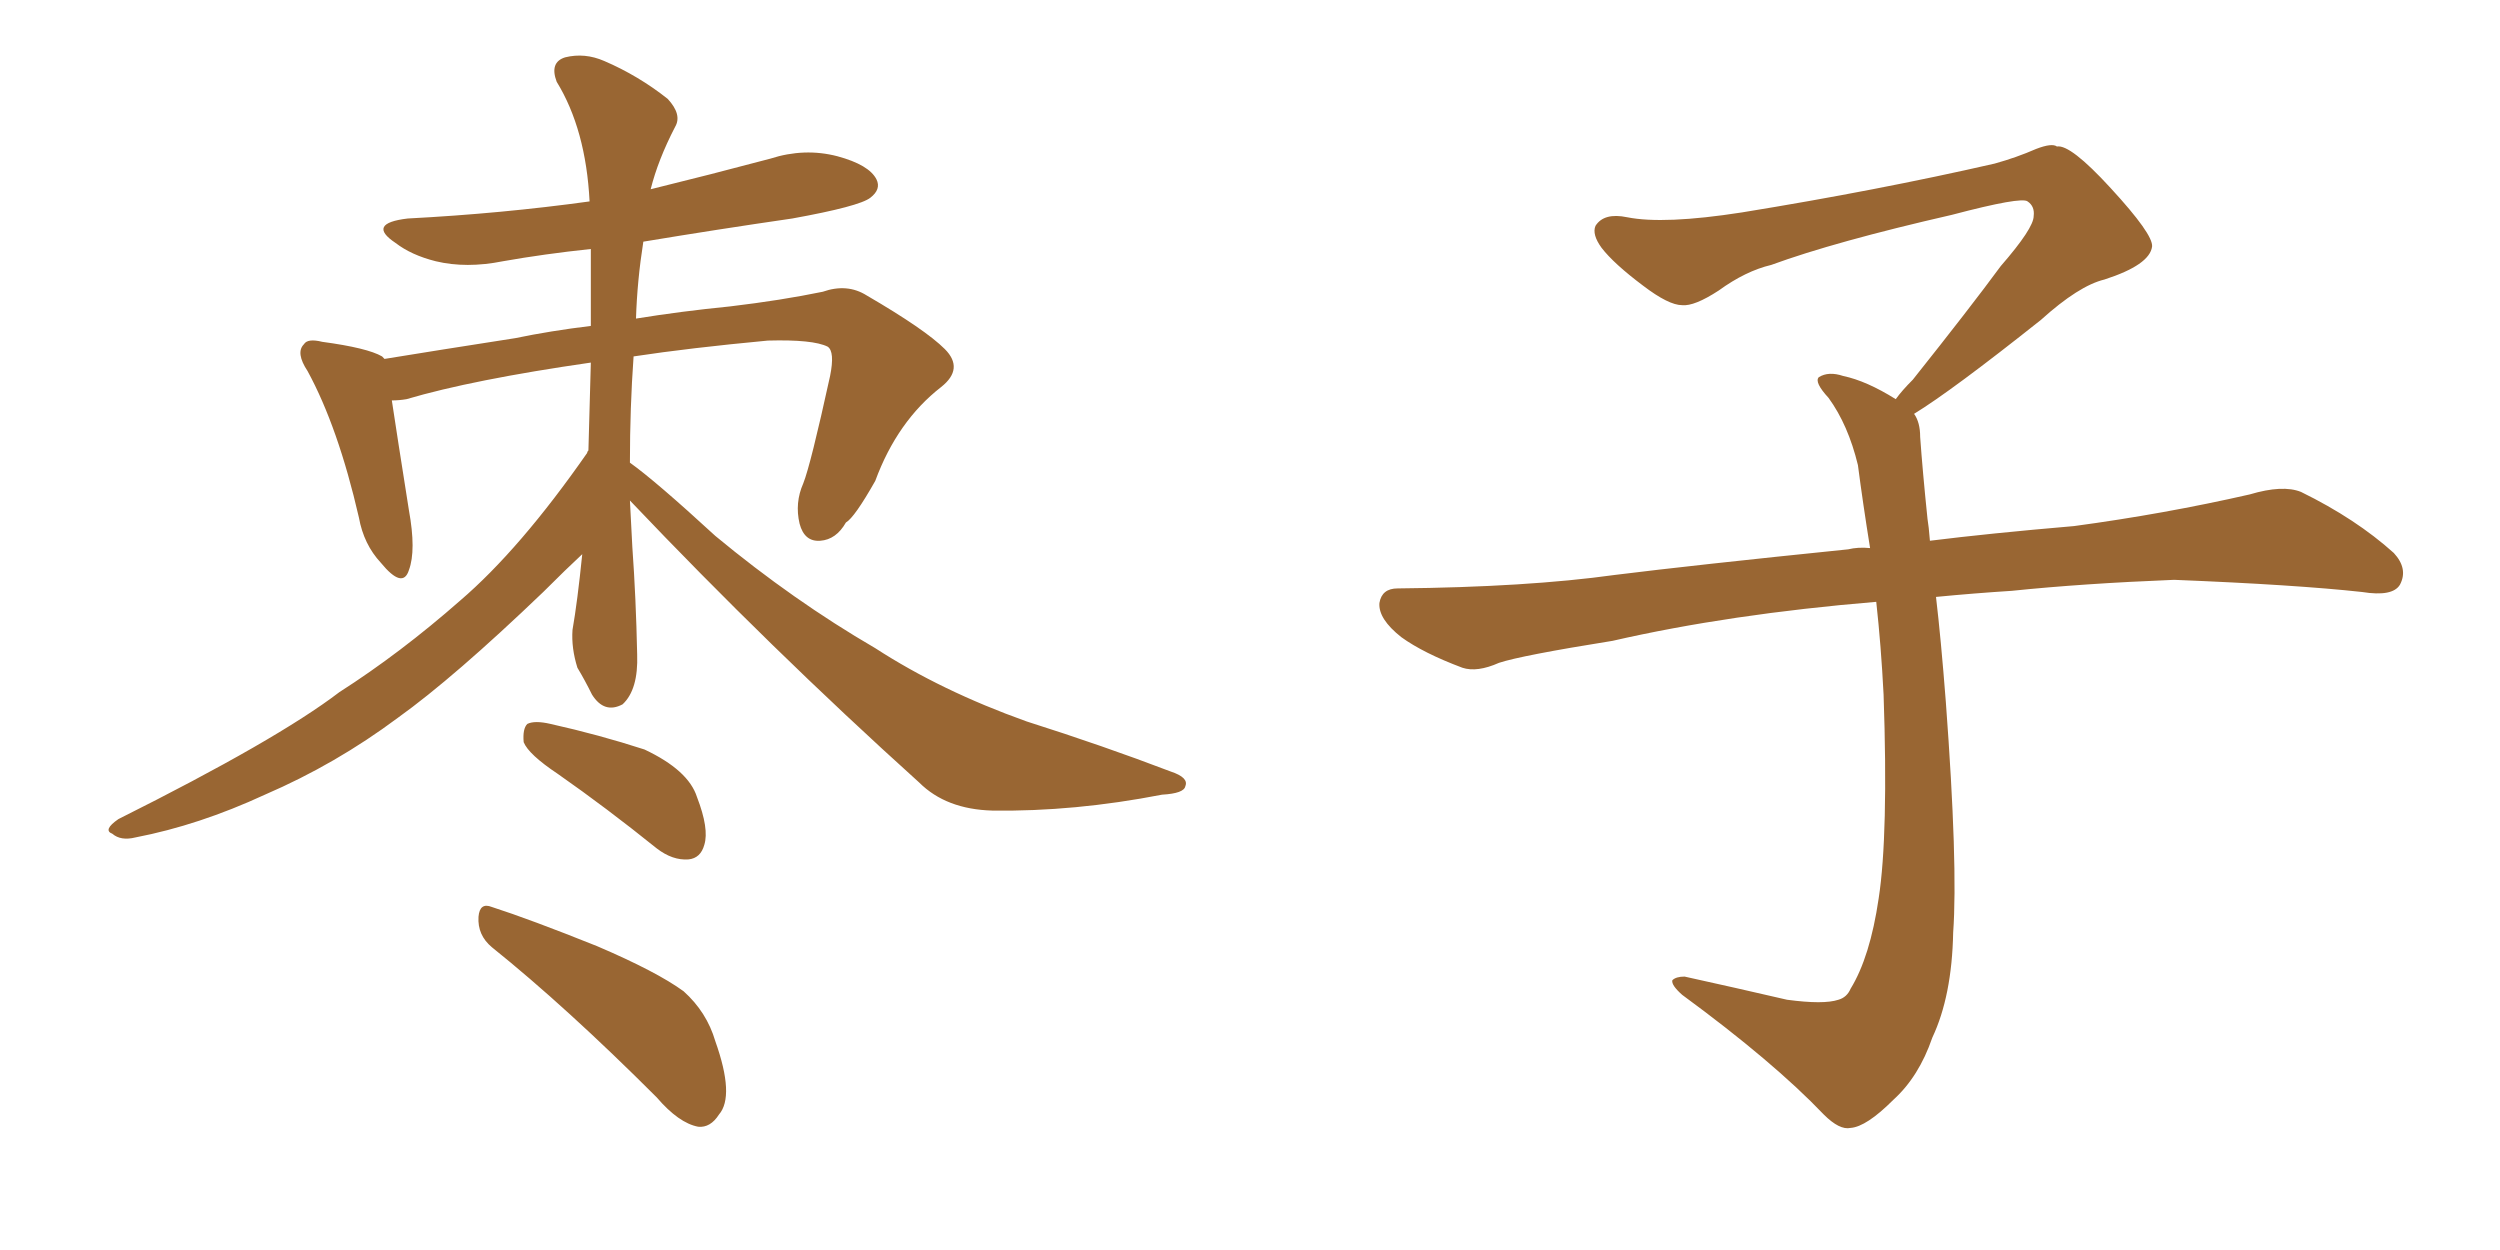 <svg xmlns="http://www.w3.org/2000/svg" xmlns:xlink="http://www.w3.org/1999/xlink" width="300" height="150"><path fill="#996633" padding="10" d="M75.59 60.06L75.59 60.06Q75.73 62.84 75.88 65.63L75.88 65.63Q76.32 71.78 76.46 78.52L76.46 78.52Q76.61 82.76 74.71 84.52L74.71 84.52Q72.51 85.69 71.04 83.35L71.04 83.35Q70.17 81.59 69.29 80.13L69.29 80.13Q68.55 77.78 68.70 75.59L68.70 75.59Q69.29 72.22 69.87 66.50L69.87 66.50Q67.97 68.26 65.19 71.04L65.19 71.04Q54.49 81.30 47.75 86.13L47.75 86.13Q40.28 91.70 31.79 95.36L31.79 95.36Q23.88 99.02 16.26 100.49L16.26 100.49Q14.50 100.93 13.48 100.05L13.48 100.05Q12.30 99.61 14.21 98.29L14.21 98.29Q33.25 88.77 40.72 83.06L40.72 83.06Q48.05 78.37 55.22 72.07L55.22 72.07Q62.40 65.92 70.46 54.35L70.46 54.35Q70.46 54.20 70.61 54.05L70.61 54.05Q70.75 49.22 70.90 43.51L70.90 43.51Q56.69 45.56 48.78 47.90L48.78 47.90Q47.90 48.05 47.02 48.05L47.02 48.05Q47.61 52.00 49.07 61.23L49.07 61.23Q49.95 66.06 49.07 68.41L49.07 68.41Q48.34 70.75 45.70 67.53L45.70 67.53Q43.65 65.33 43.07 62.11L43.07 62.11Q40.58 51.27 36.91 44.53L36.91 44.53Q35.45 42.33 36.47 41.31L36.47 41.31Q36.91 40.58 38.67 41.02L38.67 41.02Q44.09 41.75 45.85 42.77L45.85 42.77Q46.00 42.92 46.14 43.07L46.14 43.07Q52.44 42.04 61.82 40.58L61.82 40.58Q66.06 39.70 70.90 39.11L70.90 39.11Q70.90 34.72 70.90 29.88L70.90 29.88Q65.33 30.47 60.35 31.35L60.35 31.35Q55.96 32.23 52.29 31.35L52.29 31.35Q49.37 30.62 47.46 29.15L47.46 29.15Q43.95 26.81 48.93 26.22L48.93 26.22Q60.21 25.63 70.75 24.17L70.75 24.17Q70.31 15.53 66.80 9.81L66.80 9.81Q65.92 7.47 67.82 6.88L67.82 6.88Q70.17 6.30 72.51 7.32L72.51 7.32Q76.61 9.08 80.13 11.87L80.13 11.87Q81.88 13.77 81.01 15.23L81.01 15.23Q78.96 19.19 78.08 22.71L78.08 22.71Q85.25 20.95 92.43 19.04L92.43 19.04Q96.53 17.72 100.49 18.75L100.49 18.75Q104.30 19.78 105.18 21.53L105.18 21.53Q105.76 22.71 104.44 23.73L104.44 23.73Q103.13 24.76 95.07 26.22L95.07 26.22Q85.99 27.54 77.20 29.00L77.20 29.00Q76.46 33.69 76.32 38.23L76.32 38.23Q81.74 37.35 87.60 36.77L87.60 36.77Q93.75 36.04 98.73 35.01L98.73 35.01Q101.66 33.98 104.00 35.45L104.00 35.45Q111.04 39.55 113.38 41.89L113.38 41.89Q115.72 44.24 112.94 46.44L112.94 46.44Q107.67 50.54 105.03 57.71L105.03 57.71Q102.54 62.11 101.51 62.70L101.51 62.70Q100.34 64.75 98.44 64.89L98.44 64.89Q96.53 65.04 95.95 62.84L95.95 62.84Q95.36 60.35 96.39 58.01L96.39 58.01Q97.27 55.81 99.61 45.12L99.61 45.12Q100.20 42.19 99.32 41.60L99.32 41.60Q97.56 40.72 92.14 40.87L92.14 40.87Q82.76 41.75 76.03 42.77L76.03 42.77Q75.59 48.93 75.59 55.52L75.59 55.52Q78.66 57.71 85.84 64.31L85.84 64.31Q95.21 72.07 105.03 77.78L105.03 77.78Q112.94 82.91 123.19 86.57L123.19 86.57Q132.42 89.50 140.48 92.58L140.48 92.58Q142.68 93.31 142.24 94.34L142.24 94.34Q142.09 95.21 139.45 95.36L139.45 95.36Q128.91 97.41 119.09 97.27L119.09 97.27Q113.53 97.12 110.30 93.90L110.30 93.90Q92.43 77.78 75.59 60.06ZM66.94 92.87L66.94 92.87Q63.43 90.53 62.84 89.06L62.84 89.06Q62.70 87.45 63.28 86.87L63.28 86.87Q64.16 86.43 66.06 86.87L66.06 86.87Q71.92 88.18 77.34 89.94L77.34 89.94Q82.62 92.43 83.64 95.65L83.64 95.65Q85.11 99.46 84.52 101.37L84.52 101.37Q84.08 102.98 82.62 103.13L82.62 103.13Q80.71 103.27 78.81 101.81L78.81 101.81Q72.80 96.97 66.94 92.87ZM59.03 113.67L59.03 113.67L59.03 113.67Q57.28 112.21 57.42 110.01L57.42 110.01Q57.57 108.25 59.03 108.84L59.03 108.84Q63.57 110.30 71.63 113.53L71.63 113.53Q78.81 116.60 82.03 118.95L82.03 118.95Q84.81 121.44 85.84 124.95L85.84 124.95Q88.18 131.54 86.28 133.74L86.28 133.74Q85.25 135.35 83.79 135.21L83.79 135.21Q81.45 134.77 78.81 131.69L78.81 131.69Q67.97 120.85 59.03 113.67ZM229.69 49.66L229.69 49.66L229.69 49.66Q230.42 50.68 230.42 52.44L230.42 52.44Q230.71 56.54 231.30 62.26L231.30 62.26Q231.45 63.13 231.59 64.89L231.59 64.89Q238.62 64.01 248.88 63.13L248.88 63.13Q259.72 61.67 269.97 59.33L269.97 59.33Q273.93 58.15 276.12 59.03L276.12 59.03Q282.71 62.26 287.26 66.36L287.26 66.36Q289.01 68.26 287.99 70.17L287.99 70.17Q287.11 71.63 283.45 71.04L283.45 71.04Q275.54 70.17 260.89 69.58L260.89 69.58Q249.90 70.02 241.41 70.90L241.41 70.90Q236.87 71.19 232.32 71.63L232.32 71.63Q232.91 76.61 233.50 84.23L233.50 84.23Q234.96 103.86 234.38 111.91L234.38 111.91Q234.23 119.53 231.88 124.51L231.88 124.51Q230.27 129.20 227.20 131.98L227.20 131.98Q223.97 135.21 222.07 135.35L222.07 135.35Q220.75 135.64 218.85 133.74L218.85 133.74Q212.84 127.44 201.86 119.38L201.86 119.38Q200.54 118.21 200.68 117.63L200.68 117.63Q201.12 117.19 202.15 117.19L202.15 117.19Q208.15 118.51 214.45 119.97L214.45 119.97Q218.85 120.56 220.61 119.97L220.61 119.97Q221.63 119.68 222.07 118.65L222.07 118.65Q224.41 114.84 225.44 107.81L225.44 107.81Q226.61 100.20 226.03 83.35L226.03 83.35Q225.73 77.49 225.15 72.22L225.15 72.22Q207.57 73.68 193.51 76.90L193.51 76.90Q182.52 78.66 179.88 79.54L179.88 79.54Q177.25 80.71 175.49 80.13L175.49 80.13Q170.80 78.37 168.16 76.46L168.16 76.46Q165.38 74.27 165.53 72.36L165.53 72.36Q165.82 70.61 167.72 70.61L167.72 70.61Q183.25 70.46 193.80 68.99L193.80 68.99Q203.17 67.82 221.78 65.92L221.78 65.92Q222.95 65.63 224.41 65.77L224.41 65.77Q223.54 60.35 222.95 55.81L222.95 55.81Q221.78 50.98 219.43 47.75L219.43 47.75Q217.68 45.85 218.26 45.26L218.26 45.26Q219.43 44.53 221.19 45.12L221.19 45.12Q223.97 45.70 227.49 47.90L227.49 47.90Q228.22 46.88 229.54 45.56L229.54 45.56Q236.43 36.91 240.09 31.93L240.09 31.93Q244.04 27.39 244.04 25.93L244.04 25.93Q244.19 24.76 243.31 24.17L243.31 24.17Q242.58 23.58 234.23 25.78L234.23 25.78Q220.17 29.00 212.55 31.79L212.55 31.79Q209.47 32.52 206.25 34.86L206.25 34.86Q203.32 36.77 201.86 36.62L201.86 36.62Q200.24 36.62 197.17 34.28L197.17 34.28Q193.65 31.64 192.19 29.74L192.19 29.74Q191.02 28.13 191.46 27.10L191.46 27.10Q192.48 25.49 195.26 26.07L195.26 26.07Q199.66 26.95 209.03 25.49L209.03 25.49Q225.29 22.85 239.36 19.63L239.36 19.63Q241.99 18.90 244.34 17.87L244.34 17.87Q246.24 17.14 246.83 17.58L246.83 17.58Q248.44 17.29 253.27 22.56L253.27 22.56Q258.40 28.13 258.25 29.59L258.25 29.59Q257.96 31.79 252.54 33.54L252.54 33.54Q249.46 34.28 244.92 38.38L244.92 38.38Q234.23 46.88 229.69 49.66Z"/></svg>